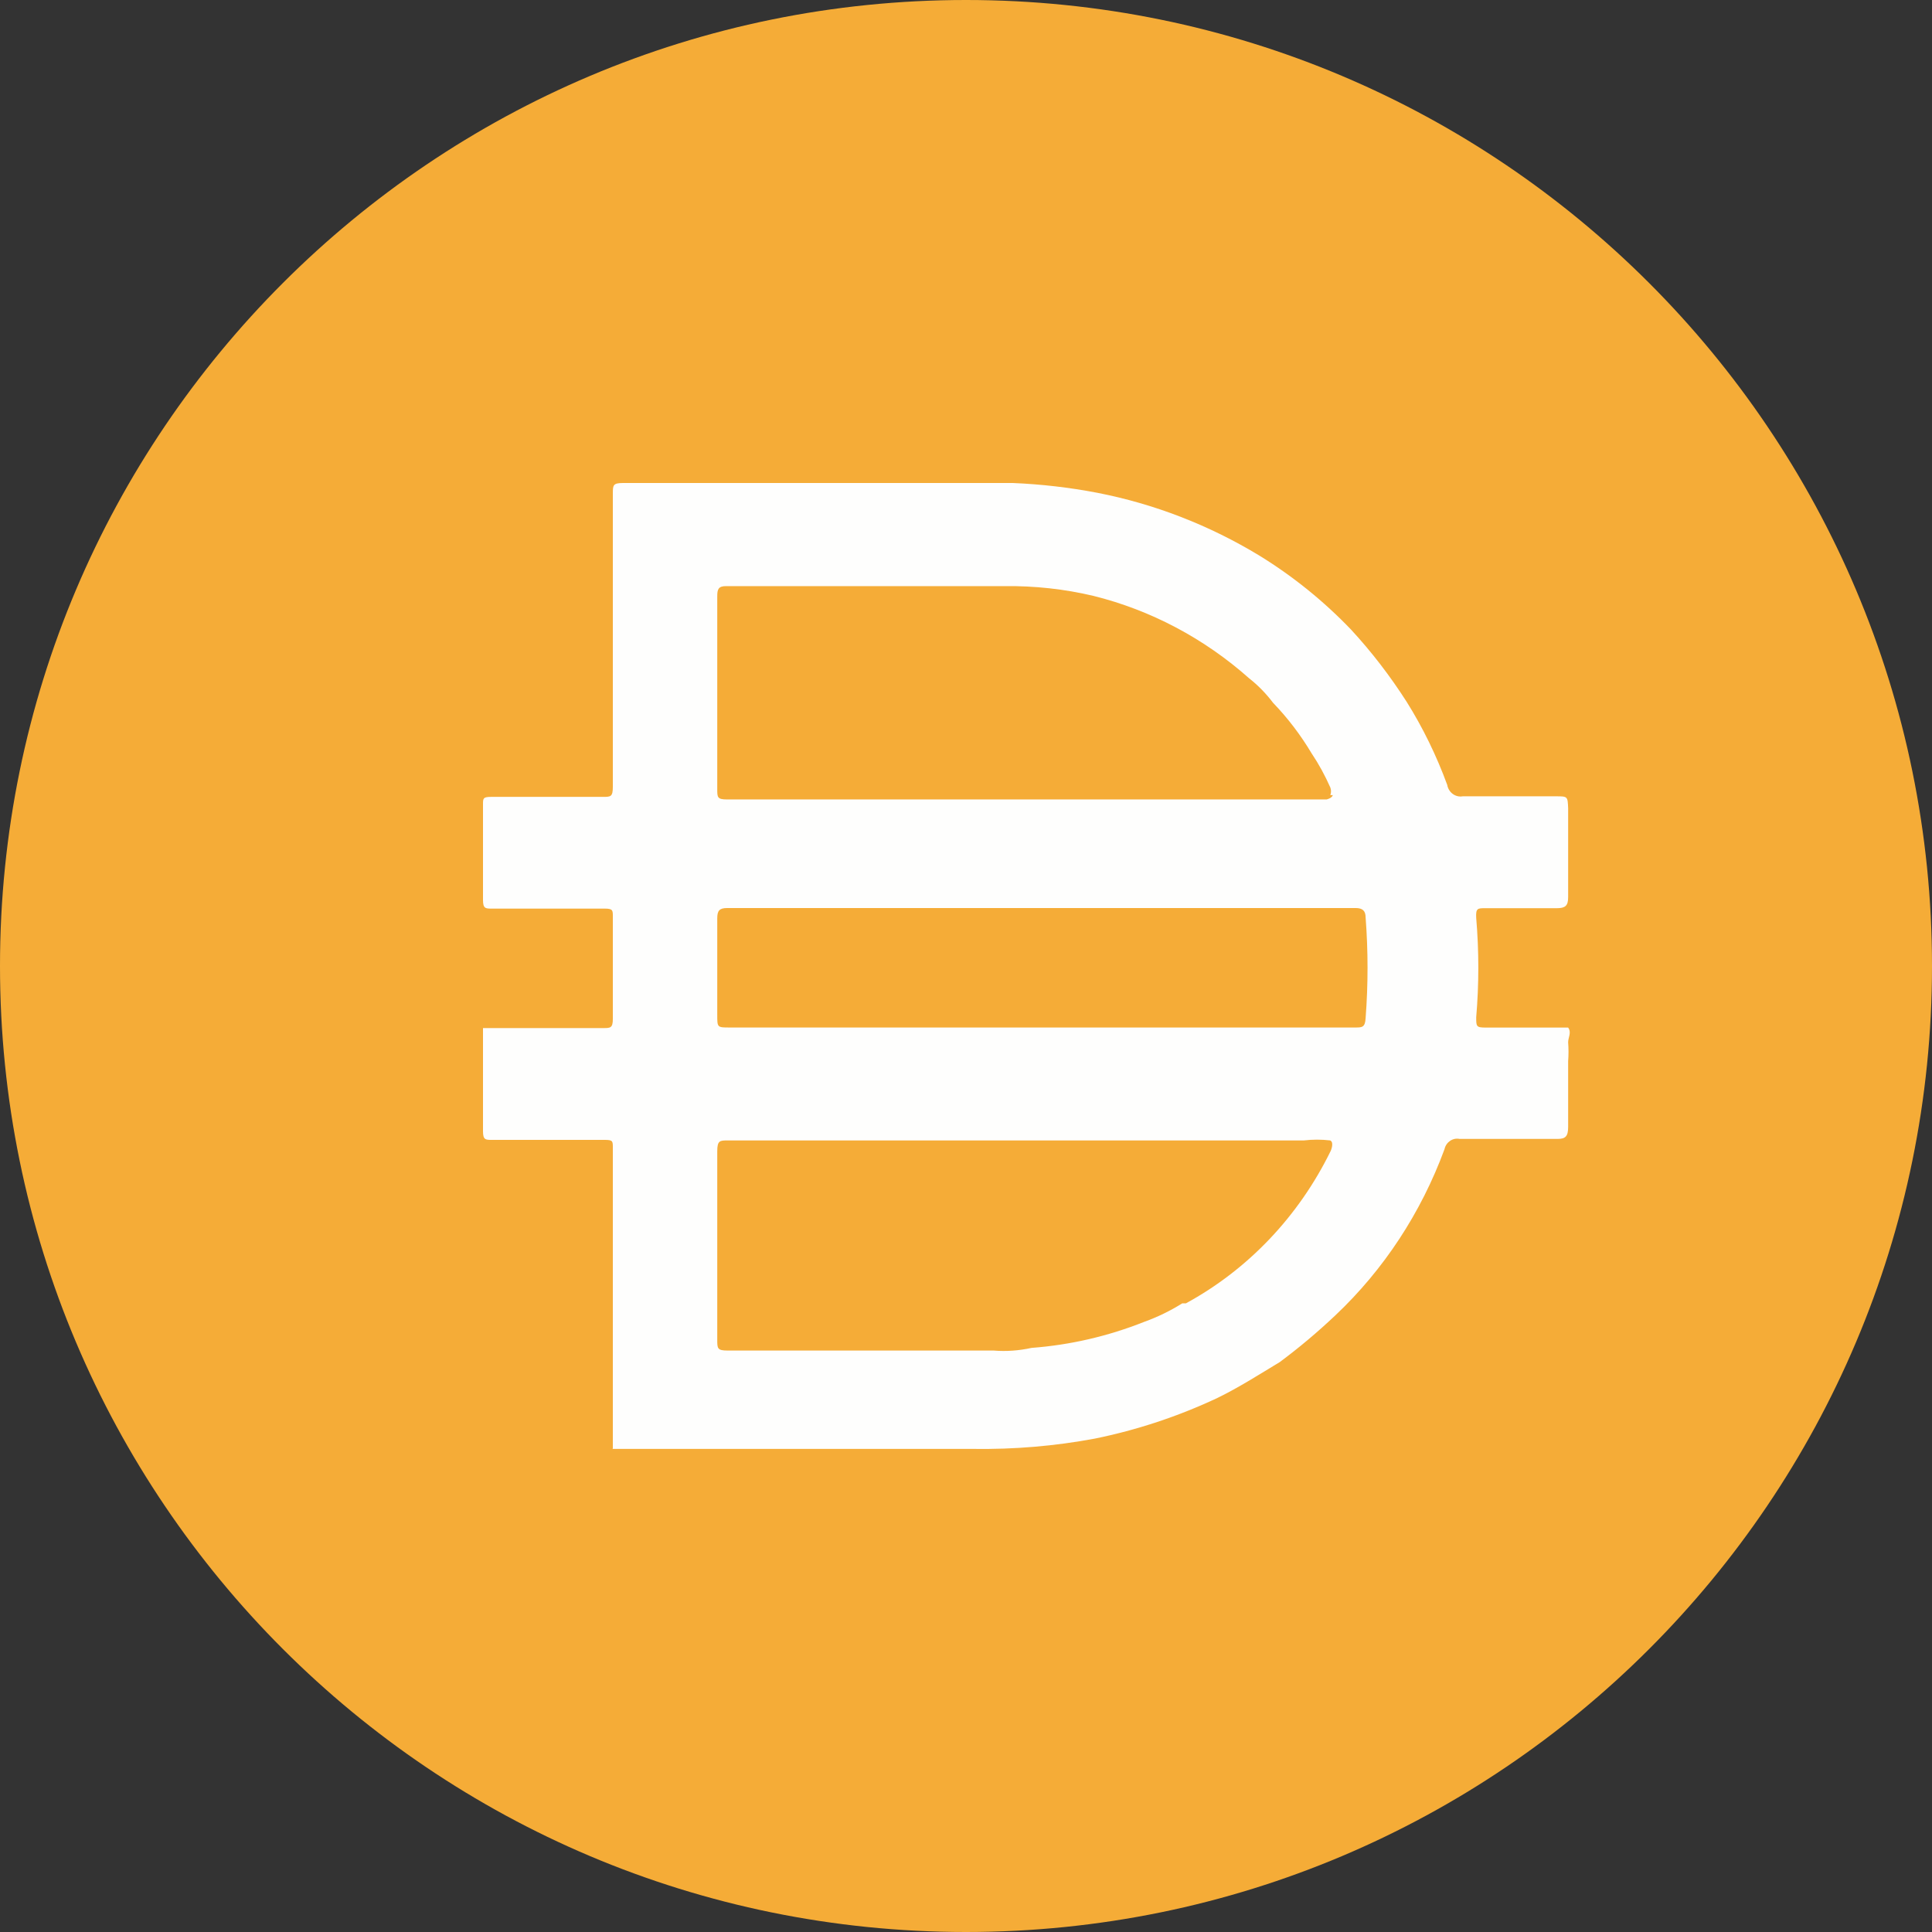 <svg width="24" height="24" viewBox="0 0 24 24" fill="none" xmlns="http://www.w3.org/2000/svg">
<rect x="0" y="0" width="24" height="24" fill="#333333" stroke="none"/>
<path d="M12 0C18.628 0 24 5.373 24 12C24 18.628 18.628 24 12 24C5.373 24 0 18.628 0 12C0 5.373 5.373 0 12 0Z" fill="#F5AC37"/>
<path d="M12.911 12.764H16.835C16.918 12.764 16.958 12.764 16.964 12.649C16.996 12.232 16.996 11.812 16.964 11.395C16.964 11.314 16.925 11.28 16.841 11.28H9.033C8.936 11.28 8.91 11.314 8.91 11.408V12.609C8.91 12.764 8.91 12.764 9.065 12.764H12.911ZM16.526 9.877C16.537 9.847 16.537 9.813 16.526 9.783C16.46 9.634 16.383 9.492 16.293 9.358C16.157 9.13 15.997 8.92 15.815 8.731C15.729 8.617 15.629 8.514 15.518 8.427C14.959 7.93 14.295 7.579 13.582 7.402C13.222 7.317 12.854 7.277 12.485 7.281H9.019C8.923 7.281 8.91 7.321 8.91 7.409V9.803C8.91 9.904 8.91 9.931 9.032 9.931H16.479C16.479 9.931 16.544 9.918 16.557 9.877H16.525H16.526ZM16.526 14.167C16.416 14.154 16.305 14.154 16.196 14.167H9.039C8.943 14.167 8.91 14.167 8.91 14.302V16.642C8.91 16.75 8.91 16.777 9.039 16.777H12.343C12.501 16.79 12.659 16.778 12.814 16.744C13.294 16.708 13.765 16.599 14.215 16.42C14.379 16.361 14.537 16.284 14.686 16.191H14.731C15.505 15.77 16.134 15.108 16.531 14.296C16.531 14.296 16.576 14.194 16.526 14.168V14.167ZM7.613 17.991V17.951V16.379V15.846V14.261C7.613 14.174 7.613 14.16 7.51 14.16H6.11C6.032 14.16 6 14.16 6 14.053V12.771H7.497C7.581 12.771 7.613 12.771 7.613 12.656V11.388C7.613 11.307 7.613 11.287 7.51 11.287H6.11C6.032 11.287 6 11.287 6 11.18V9.993C6 9.918 6 9.899 6.103 9.899H7.491C7.587 9.899 7.613 9.899 7.613 9.77V6.135C7.613 6.027 7.613 6 7.742 6H12.582C12.934 6.015 13.283 6.055 13.628 6.121C14.339 6.259 15.023 6.524 15.648 6.904C16.062 7.159 16.444 7.467 16.783 7.821C17.039 8.098 17.269 8.398 17.474 8.718C17.677 9.042 17.845 9.388 17.978 9.75C17.994 9.844 18.08 9.908 18.171 9.892H19.326C19.474 9.892 19.474 9.892 19.48 10.04V11.147C19.48 11.254 19.442 11.282 19.338 11.282H18.448C18.357 11.282 18.331 11.282 18.338 11.403C18.373 11.814 18.373 12.226 18.338 12.637C18.338 12.752 18.338 12.765 18.461 12.765H19.48C19.525 12.826 19.48 12.887 19.48 12.948C19.486 13.026 19.486 13.105 19.48 13.183V14C19.48 14.114 19.448 14.148 19.351 14.148H18.131C18.046 14.131 17.963 14.188 17.944 14.276C17.653 15.066 17.189 15.773 16.588 16.34C16.369 16.547 16.139 16.741 15.898 16.92C15.64 17.076 15.388 17.237 15.123 17.366C14.636 17.595 14.125 17.764 13.6 17.871C13.102 17.964 12.597 18.006 12.09 17.999H7.611V17.992L7.613 17.991Z" fill="#FEFEFD"/>
</svg>

